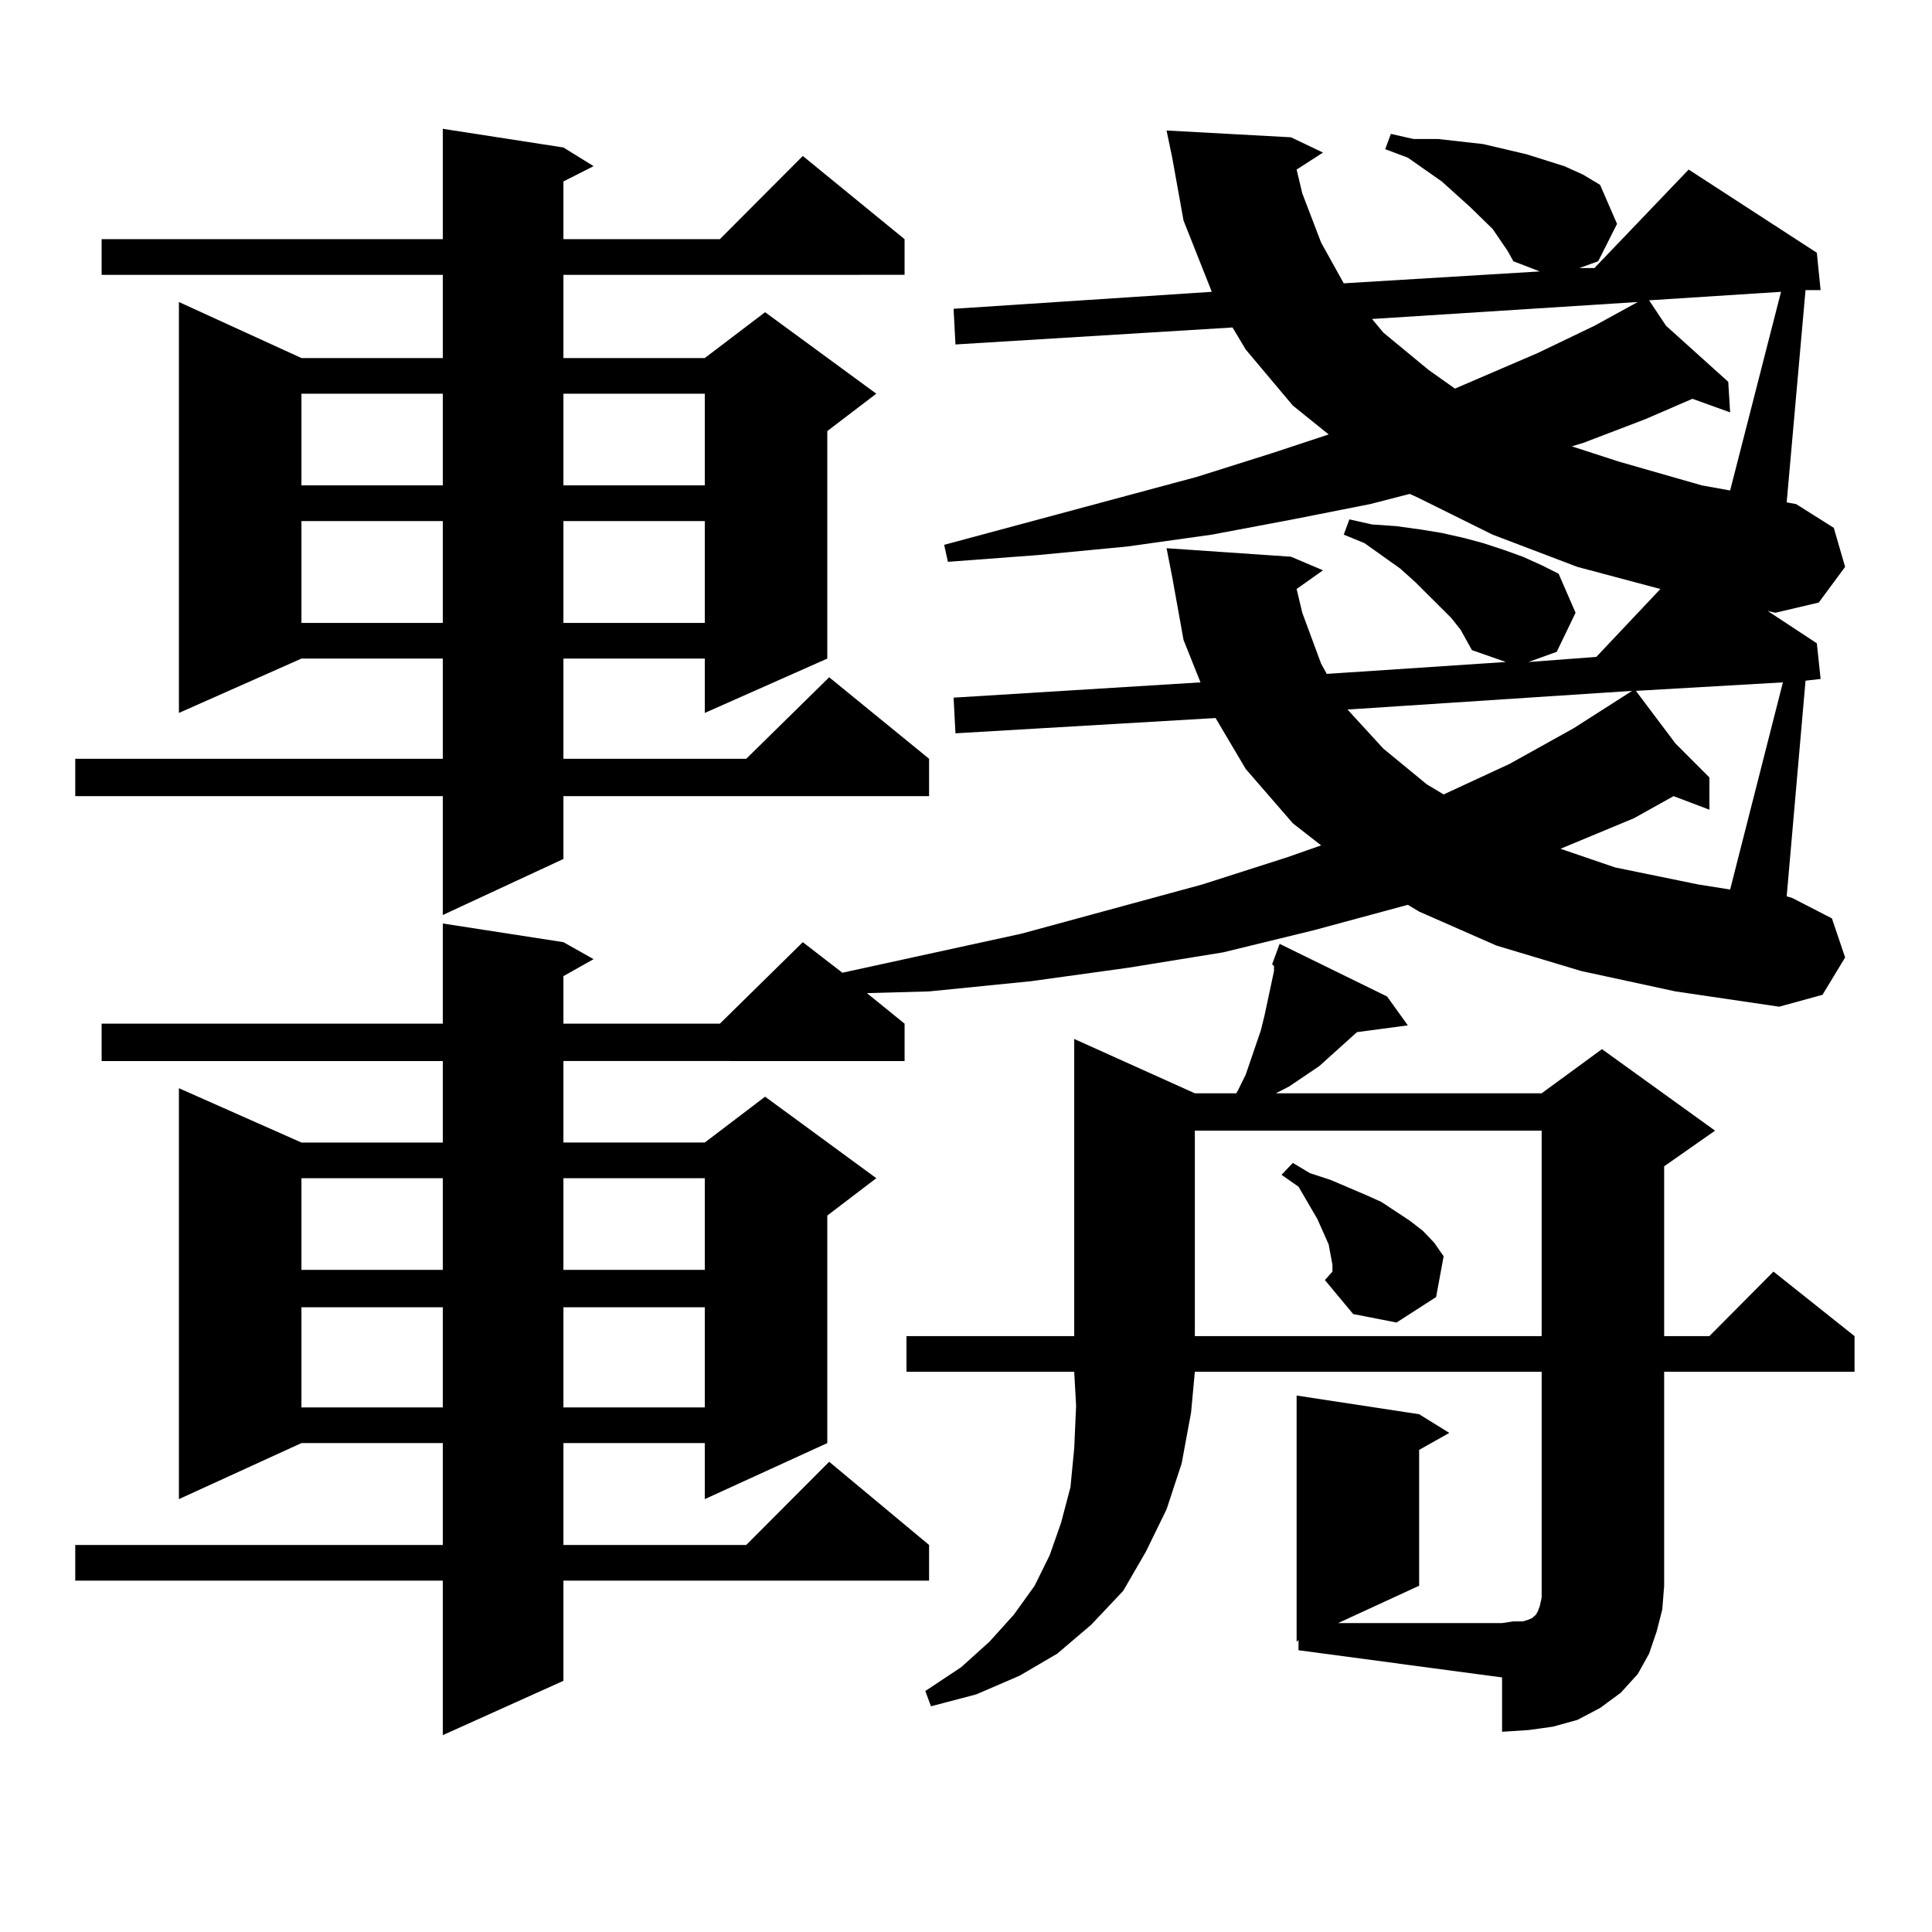<?xml version="1.0" encoding="utf-8"?>
<!-- Generator: Adobe Illustrator 16.0.0, SVG Export Plug-In . SVG Version: 6.00 Build 0)  -->
<!DOCTYPE svg PUBLIC "-//W3C//DTD SVG 1.1//EN" "http://www.w3.org/Graphics/SVG/1.1/DTD/svg11.dtd">
<svg version="1.1" id="图层_1" xmlns="http://www.w3.org/2000/svg" xmlns:xlink="http://www.w3.org/1999/xlink" x="0px" y="0px"
	 width="1000px" height="1000px" viewBox="0 0 1000 1000" enable-background="new 0 0 1000 1000" xml:space="preserve">
<path d="M291.627,76.336l15.609,9.668l-15.609,7.91v29.883h80.974l42.926-43.066l52.682,43.066v18.457H291.627v43.066h73.169
	l31.219-23.73l57.56,42.188l-25.365,19.336v117.773l-63.413,28.125v-28.125h-73.169v51.855h94.632l42.926-42.188l51.706,42.188
	v19.336H291.627v32.52l-62.438,29.004v-61.523H38.95v-19.336h190.239v-51.855h-73.169l-63.413,28.125V156.316l63.413,29.004h73.169
	v-43.066H52.608v-18.457h176.581V66.668L291.627,76.336z M780.396,129.949l-7.805-11.426l-11.707-11.426L746.25,93.914
	l-17.561-12.305l-11.707-4.395l2.927-7.91l11.707,2.637h12.683l23.414,2.637l22.438,5.273l19.512,6.152l9.756,4.395l8.78,5.273
	l8.78,20.215l-9.756,19.336l-9.756,3.516h7.805l48.779-50.977l66.34,43.066l1.951,19.336h-7.805l-9.756,109.863l4.878,0.879
	l19.512,12.305l5.854,20.215l-13.658,18.457l-22.438,5.273l-3.902-0.879l25.365,16.699l1.951,18.457l-7.805,0.879l-9.756,111.621
	l2.927,0.879l20.487,10.547l6.829,20.215l-11.707,19.336l-22.438,6.152l-53.657-7.91l-48.779-10.547l-43.901-13.184l-39.999-17.578
	l-5.854-3.516l-48.779,13.184l-46.828,11.426l-48.779,7.91l-50.73,7.031l-52.682,5.273l-32.194,0.879l19.512,15.82v19.336H291.627
	v42.188h73.169l31.219-23.73l57.56,42.188l-25.365,19.336v117.773l-63.413,29.004v-29.004h-73.169v52.734h94.632l42.926-43.066
	l51.706,43.066v18.457H291.627v51.855l-62.438,28.125v-79.98H38.95v-18.457h190.239v-52.734h-73.169l-63.413,29.004V563.25
	l63.413,28.125h73.169v-42.188H52.608v-19.336h176.581v-51.855l62.438,9.668l15.609,8.789l-15.609,8.789v24.609h80.974
	l42.926-42.188l20.487,15.82l92.681-20.215l93.656-25.488l43.901-14.063l17.561-6.152l-14.634-11.426l-24.39-28.125l-15.609-26.367
	l-134.631,7.91l-0.976-18.457l127.802-7.91l-8.78-21.973l-5.854-32.52l-2.927-14.941l64.389,4.395l16.585,7.031l-13.658,9.668
	l2.927,12.305l9.756,26.367l2.927,5.273l92.681-6.152l-17.561-6.152l-5.854-10.547l-4.878-6.152l-18.536-18.457l-7.805-7.031
	l-18.536-13.184l-10.731-4.395l2.927-7.91l11.707,2.637l12.683,0.879l12.683,1.758l10.731,1.758l11.707,2.637l9.756,2.637
	l10.731,3.516l9.756,3.516l9.756,4.395l8.78,4.395l8.78,20.215l-9.756,20.215l-14.634,5.273l35.121-2.637l33.17-35.156
	l-42.926-11.426l-43.901-16.699l-39.023-19.336l-3.902-1.758l-20.487,5.273l-39.999,7.91l-41.95,7.91l-43.901,6.152l-45.853,4.395
	l-46.828,3.516L488.695,282l130.729-35.156l39.023-12.305l29.268-9.668l-18.536-14.941l-24.39-29.004L637.96,169.5l-143.411,8.789
	l-0.976-18.457l133.655-8.789l-14.634-36.914l-5.854-32.52l-2.927-14.063l64.389,3.516l16.585,7.91l-13.658,8.789l2.927,12.305
	l9.756,25.488l11.707,21.094l101.461-6.152l-13.658-5.273L780.396,129.949z M156.021,203.777v47.461h73.169v-47.461H156.021z
	 M156.021,269.695v52.734h73.169v-52.734H156.021z M156.021,609.832v47.461h73.169v-47.461H156.021z M156.021,676.629v51.855h73.169
	v-51.855H156.021z M291.627,203.777v47.461h73.169v-47.461H291.627z M291.627,269.695v52.734h73.169v-52.734H291.627z
	 M291.627,609.832v47.461h73.169v-47.461H291.627z M291.627,676.629v51.855h73.169v-51.855H291.627z M618.448,710.027l-1.951,21.094
	l-4.878,26.367l-7.805,23.73l-10.731,21.973l-11.707,20.215l-16.585,17.578l-17.561,14.941l-19.512,11.426l-22.438,9.668
	l-23.414,6.152l-2.927-7.91l18.536-12.305l14.634-13.184l12.683-14.063l10.731-14.941l7.805-15.82l5.854-16.699l4.878-18.457
	l1.951-20.215l0.976-21.973l-0.976-17.578h-86.827V691.57h86.827V537.762l62.438,28.125h21.463l0.976-1.758l3.902-7.91l7.805-22.852
	l1.951-7.91l4.878-22.852v-2.637l-0.976-0.879l3.902-10.547l55.608,27.246l10.731,14.941l-26.341,3.516l-4.878,4.395l-14.634,13.184
	l-7.805,5.273l-7.805,5.273l-6.829,3.516h137.558l31.219-22.852l58.535,42.188l-26.341,18.457v87.891h23.414l33.17-33.398
	l41.95,33.398v18.457h-98.534V820.77l-0.976,12.305l-2.927,11.426l-3.902,11.426l-5.854,10.547l-8.78,9.668l-10.731,7.91
	l-11.707,6.152l-12.683,3.516l-12.683,1.758l-13.658,0.879V868.23l-105.363-14.063v-5.273l-0.976,0.879V722.332L734.543,732
	l15.609,9.668l-15.609,8.789v70.313l-41.95,19.336h84.876l5.854-0.879h4.878l2.927-0.879l1.951-0.879l1.951-1.758l0.976-1.758
	l0.976-2.637l0.976-4.395v-6.152V710.027H618.448z M618.448,585.223V691.57h179.508V585.223H618.448z M685.764,662.566l3.902-4.395
	v-3.516l-0.976-5.273l-0.976-5.273l-5.854-13.184l-9.756-16.699l-8.78-6.152l5.854-6.152l8.78,5.273l10.731,3.516l18.536,7.91
	l7.805,3.516l14.634,9.668l6.829,5.273l5.854,6.152l4.878,7.031l-3.902,21.094l-20.487,13.184l-22.438-4.395L685.764,662.566z
	 M697.471,367.254l18.536,20.215l22.438,18.457l8.78,5.273l34.146-15.82l33.17-18.457l30.243-19.336L697.471,367.254z
	 M710.153,165.105l5.854,7.031l23.414,19.336l13.658,9.668l42.926-18.457l29.268-14.063l22.438-12.305L710.153,165.105z
	 M846.735,357.586l20.487,27.246l17.561,17.578v16.699l-18.536-7.031l-20.487,11.426l-38.048,15.82l28.292,9.668l42.926,8.789
	l16.585,2.637l27.316-107.227L846.735,357.586z M853.564,155.438l8.78,13.184l32.194,29.004l0.976,15.82l-19.512-7.031
	l-24.39,10.547l-32.194,12.305l-5.854,1.758l24.39,7.91l42.926,12.305l14.634,2.637l26.341-102.832L853.564,155.438z"/>
</svg>
